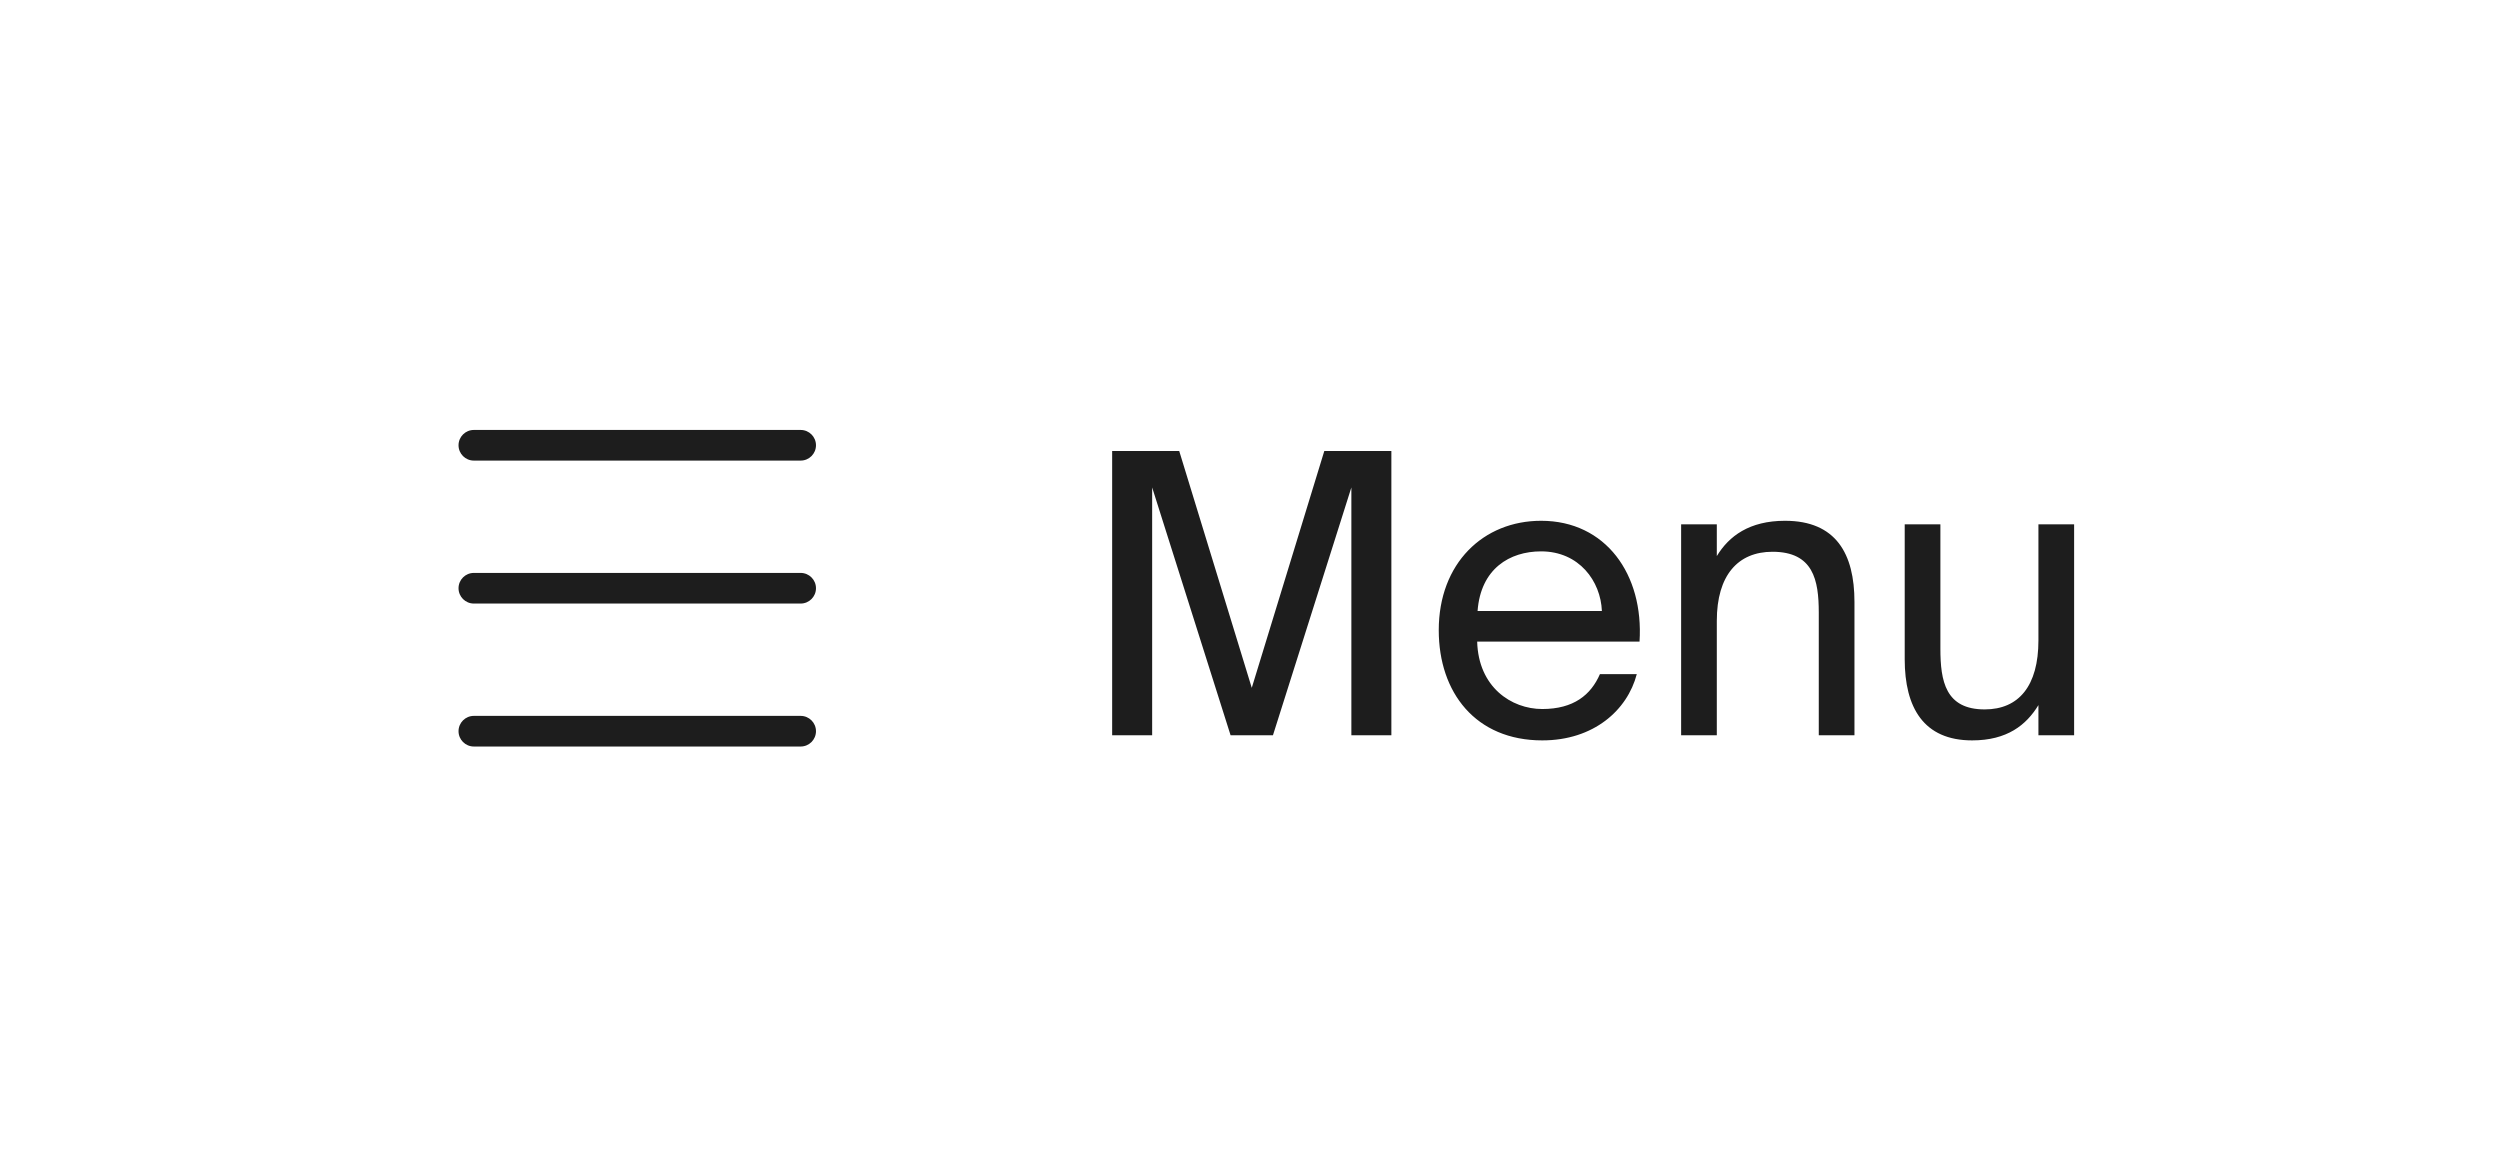 <svg width="102" height="48" viewBox="0 0 102 48" fill="none" xmlns="http://www.w3.org/2000/svg">
<g clip-path="url(#clip0_0_12)">
<path fill-rule="evenodd" clip-rule="evenodd" d="M19.333 17.542C18.988 17.542 18.708 17.822 18.708 18.167C18.708 18.512 18.988 18.792 19.333 18.792H32.667C33.012 18.792 33.292 18.512 33.292 18.167C33.292 17.822 33.012 17.542 32.667 17.542H19.333ZM18.708 24C18.708 23.655 18.988 23.375 19.333 23.375H32.667C33.012 23.375 33.292 23.655 33.292 24C33.292 24.345 33.012 24.625 32.667 24.625H19.333C18.988 24.625 18.708 24.345 18.708 24ZM18.708 29.833C18.708 29.488 18.988 29.208 19.333 29.208H32.667C33.012 29.208 33.292 29.488 33.292 29.833C33.292 30.178 33.012 30.458 32.667 30.458H19.333C18.988 30.458 18.708 30.178 18.708 29.833Z" fill="#1D1D1D"/>
</g>
<path d="M51.936 30H50.208L47.008 19.888V30H45.376V18.4H48.112L51.072 28.064L54.032 18.4H56.768V30H55.136V19.888L51.936 30ZM66.893 26.176H60.269C60.317 28.032 61.661 28.928 62.925 28.928C64.205 28.928 64.909 28.352 65.277 27.504H66.781C66.397 28.976 65.021 30.208 62.925 30.208C60.205 30.208 58.701 28.256 58.701 25.712C58.701 22.976 60.525 21.248 62.877 21.248C65.517 21.248 67.069 23.44 66.893 26.176ZM62.877 22.496C61.597 22.496 60.413 23.2 60.285 24.928H65.357C65.309 23.712 64.429 22.496 62.877 22.496ZM70.046 21.392V22.688C70.541 21.872 71.374 21.248 72.829 21.248C74.909 21.248 75.662 22.592 75.662 24.56V30H74.206V24.992C74.206 23.664 73.981 22.512 72.317 22.512C70.909 22.512 70.046 23.472 70.046 25.328V30H68.59V21.392H70.046ZM83.168 30V28.768C82.671 29.584 81.888 30.208 80.463 30.208C78.48 30.208 77.712 28.864 77.712 26.896V21.392H79.168V26.464C79.168 27.792 79.376 28.944 80.975 28.944C82.368 28.944 83.168 27.984 83.168 26.128V21.392H84.624V30H83.168Z" fill="#1D1D1D"/>
<defs>
<clipPath id="clip0_0_12">
<rect width="20" height="24" fill="white" transform="translate(16 12)"/>
</clipPath>
</defs>
</svg>
